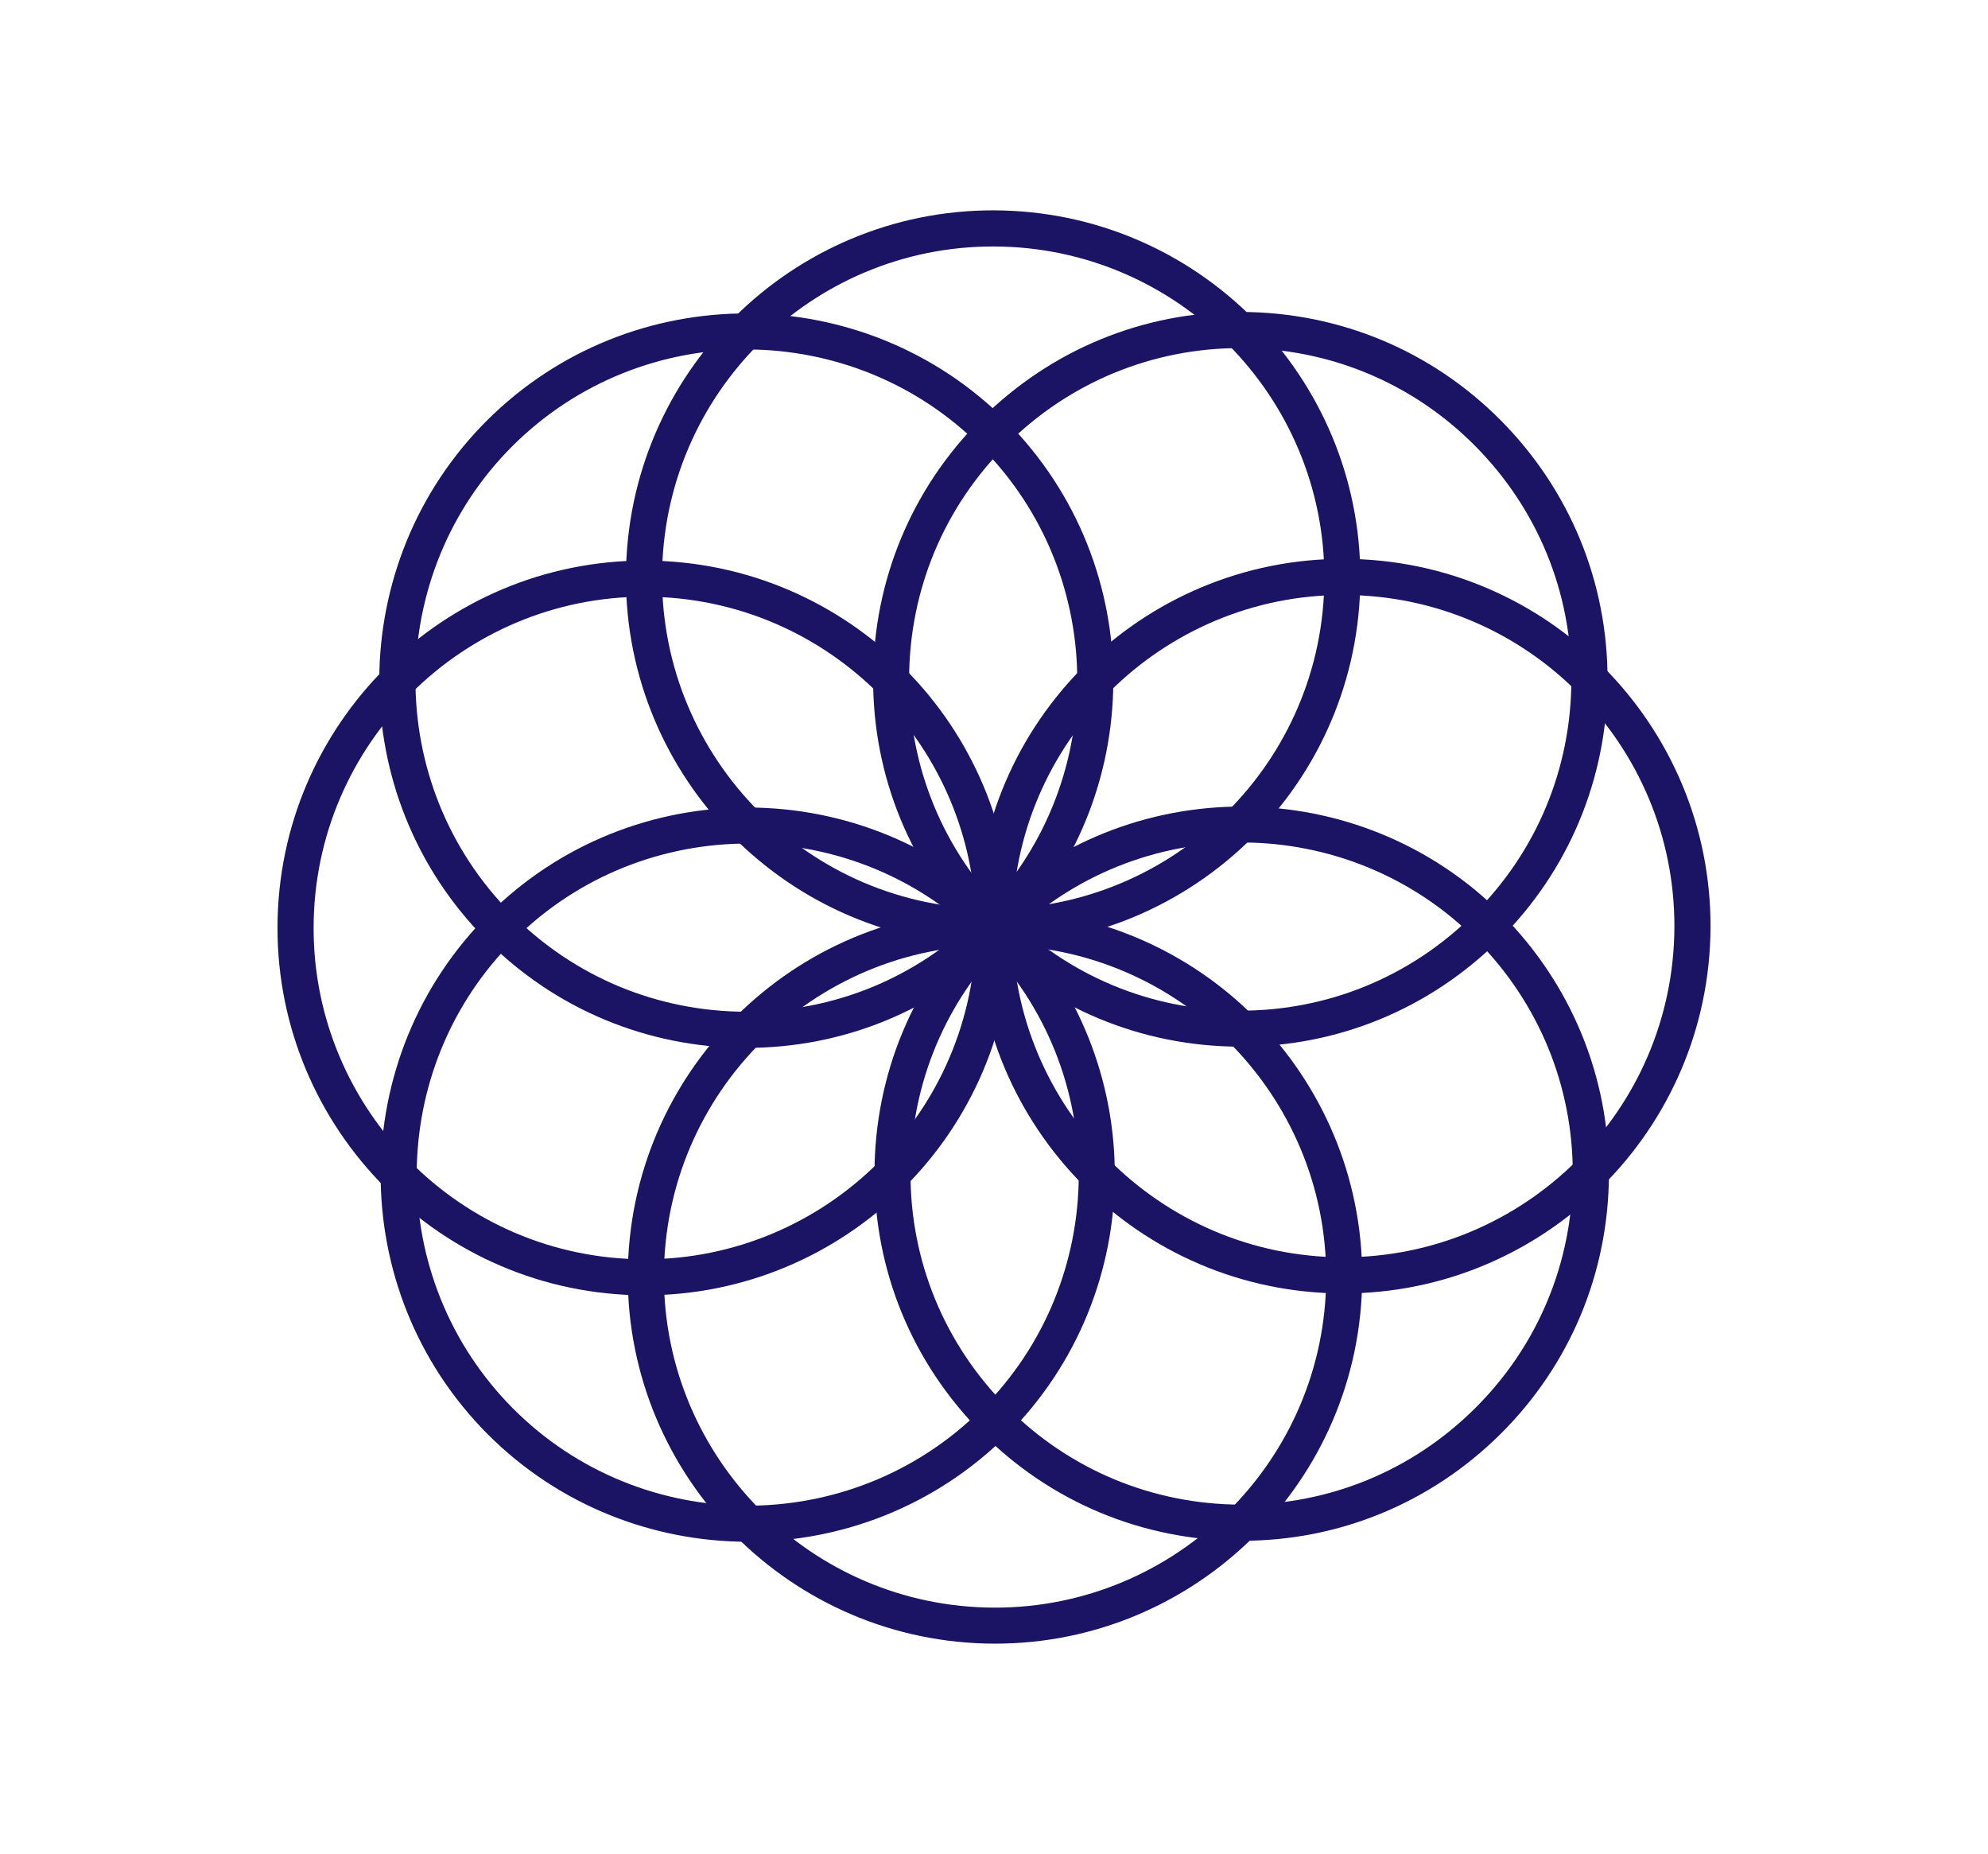 <svg xmlns="http://www.w3.org/2000/svg" id="Layer_1" viewBox="0 0 104.412 97.353"><path d="M51.626,49.617c-10.627-.295-19.039-9.186-18.744-19.82.295-10.635,9.178-19.039,19.813-18.744,10.635.295,19.039,9.178,18.744,19.813-.295,10.635-9.186,19.046-19.813,18.752ZM52.642,12.949c-9.585-.266-17.598,7.315-17.863,16.9-.266,9.585,7.314,17.605,16.9,17.871,9.585.266,17.605-7.322,17.871-16.907.266-9.585-7.322-17.598-16.907-17.864Z" style="fill:#1b1464;"></path><path d="M70.017,67.91c-10.627-.295-19.039-9.186-18.744-19.82.295-10.635,9.178-19.032,19.813-18.737,10.635.295,19.039,9.178,18.745,19.806-.295,10.627-9.186,19.046-19.813,18.752ZM71.033,31.249c-9.585-.266-17.598,7.315-17.863,16.893-.265,9.578,7.314,17.605,16.9,17.871,9.585.266,17.598-7.322,17.864-16.907.266-9.585-7.315-17.591-16.9-17.856Z" style="fill:#1b1464;"></path><path d="M51.724,86.301c-10.627-.295-19.039-9.178-18.745-19.806.295-10.627,9.186-19.039,19.813-18.744,10.627.295,19.039,9.186,18.744,19.813-.295,10.627-9.185,19.032-19.813,18.737ZM52.74,49.64c-9.585-.266-17.598,7.315-17.864,16.907-.266,9.593,7.315,17.598,16.9,17.863,9.585.266,17.605-7.314,17.871-16.9.266-9.585-7.314-17.605-16.907-17.871Z" style="fill:#1b1464;"></path><path d="M33.326,68.008c-10.627-.295-19.039-9.186-18.744-19.82.295-10.635,9.178-19.039,19.813-18.744,10.635.295,19.046,9.186,18.752,19.813-.295,10.627-9.186,19.046-19.82,18.751ZM34.342,31.34c-9.585-.266-17.598,7.315-17.864,16.907-.266,9.593,7.314,17.605,16.9,17.871,9.585.266,17.605-7.322,17.871-16.907.266-9.585-7.322-17.605-16.907-17.871Z" style="fill:#1b1464;"></path><path d="M38.669,55.018c-5.152-.143-9.939-2.282-13.482-6.026-7.308-7.724-6.969-19.954.756-27.269,7.724-7.301,19.954-6.969,27.262.755h0c7.308,7.732,6.969,19.961-.756,27.269-3.737,3.542-8.635,5.413-13.787,5.27l.007 0ZM39.685,18.357c-4.455-.123-8.95,1.449-12.435,4.739-6.964,6.595-7.27,17.625-.681,24.589,3.193,3.375,7.511,5.307,12.153,5.435,4.642.129,9.061-1.561,12.428-4.754,6.964-6.588,7.269-17.618.681-24.589-3.291-3.478-7.699-5.297-12.154-5.421l.007 0Z" style="fill:#1b1464;"></path><path d="M64.609,54.953c-5.152-.143-9.932-2.282-13.474-6.026-3.542-3.744-5.413-8.635-5.27-13.787.143-5.152,2.282-9.939,6.026-13.482,3.744-3.542,8.635-5.413,13.787-5.27,5.152.143,9.932,2.282,13.474,6.026,3.542,3.744,5.413,8.643,5.27,13.795-.143,5.152-2.282,9.932-6.026,13.474-3.744,3.542-8.635,5.413-13.787,5.27ZM65.625,18.285c-4.642-.129-9.061,1.561-12.436,4.754-3.375,3.193-5.307,7.511-5.435,12.153-.129,4.642,1.561,9.061,4.754,12.436,3.193,3.375,7.511,5.307,12.153,5.435,4.642.129,9.061-1.561,12.428-4.754h0c3.375-3.193,5.306-7.504,5.435-12.153.129-4.649-1.561-9.061-4.754-12.436-3.193-3.375-7.504-5.306-12.153-5.435l.007 0Z" style="fill:#1b1464;"></path><path d="M64.681,80.9c-5.152-.143-9.932-2.282-13.474-6.026h0c-3.542-3.744-5.413-8.635-5.27-13.787.143-5.152,2.282-9.932,6.026-13.474,7.731-7.3,19.961-6.961,27.262.755,3.542,3.744,5.413,8.643,5.27,13.787-.143,5.145-2.282,9.932-6.026,13.474-3.744,3.542-8.635,5.413-13.787,5.27ZM65.697,44.247c-4.455-.123-8.95,1.449-12.435,4.739-3.375,3.193-5.307,7.511-5.435,12.153-.129,4.642,1.561,9.061,4.754,12.428h0c3.193,3.375,7.511,5.307,12.153,5.435,4.642.129,9.061-1.561,12.428-4.754,3.375-3.193,5.306-7.504,5.435-12.146.129-4.642-1.561-9.061-4.754-12.436-3.291-3.478-7.699-5.297-12.146-5.421l0-0Z" style="fill:#1b1464;"></path><path d="M38.734,80.95c-4.936-.137-9.821-2.149-13.475-6.004-7.308-7.732-6.969-19.961.756-27.276h0c7.724-7.308,19.954-6.969,27.269.756,7.308,7.724,6.969,19.961-.756,27.276-3.862,3.647-8.85,5.385-13.787,5.249l-.007-0ZM27.315,49.044h0c-6.964,6.595-7.27,17.625-.682,24.596,6.588,6.957,17.618,7.262,24.589.681,6.971-6.595,7.277-17.625.682-24.596-6.588-6.964-17.625-7.27-24.589-.681Z" style="fill:#1b1464;"></path></svg>